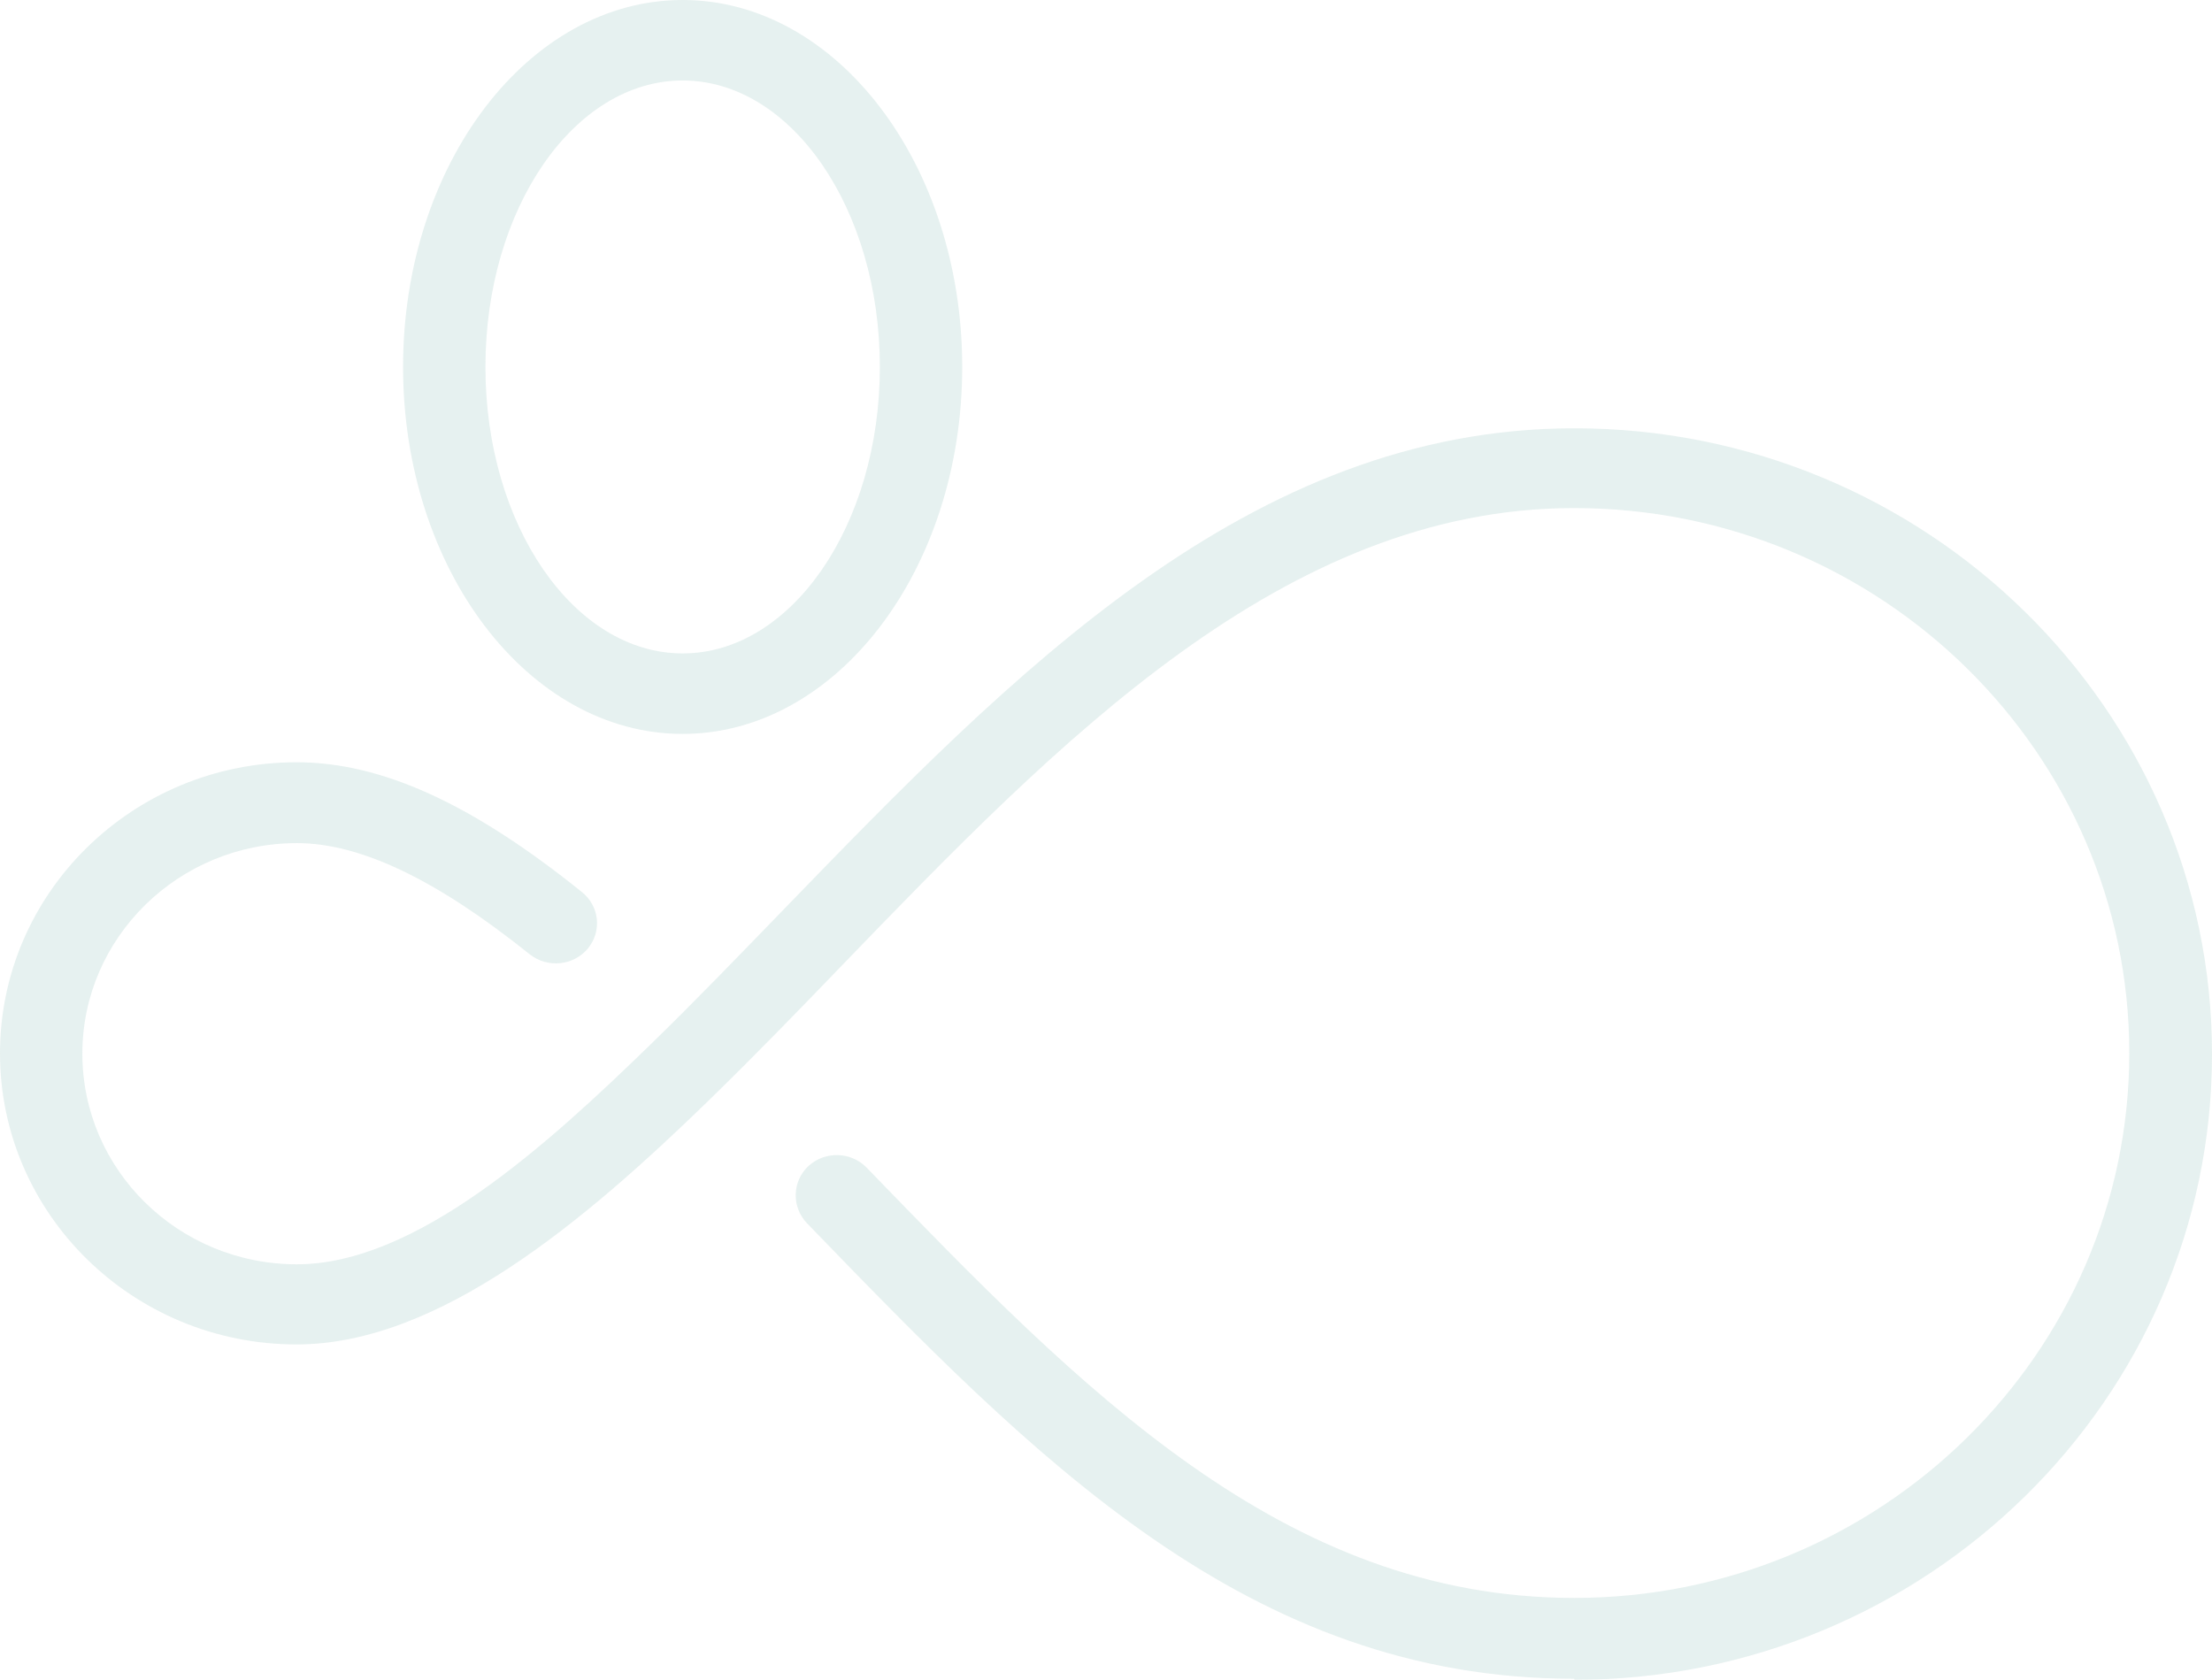 <svg width="840" height="638" fill="none" xmlns="http://www.w3.org/2000/svg"><g opacity=".2" fill="#82B8B2"><path d="M597.766 637.596c-123.997 0-205.199-84.025-291.339-173.033-5.898-6.194-5.623-15.889.549-21.679 6.31-5.79 16.185-5.521 22.083.539 81.339 84.025 158.152 163.472 268.707 163.472 116.316 0 210.823-92.913 210.823-206.966 0-114.054-94.507-206.966-210.823-206.966-110.006 0-195.598 88.334-278.171 173.84-16.323 16.967-33.331 34.472-50.202 50.9-47.185 45.918-102.737 92.913-156.78 92.913C50.477 510.616 0 461.062 0 400.063c0-60.999 50.477-110.552 112.613-110.552 32.233 0 66.525 15.62 108.36 49.284 6.721 5.386 7.681 14.947 2.195 21.545-5.487 6.463-15.225 7.406-21.946 2.154-35.389-28.412-64.331-42.281-88.472-42.281-44.853 0-81.476 35.818-81.476 79.985s36.486 79.986 81.476 79.986 94.644-44.841 134.833-84.026C264.18 380 280.915 362.629 297.1 345.932c87.237-90.085 177.355-183.267 300.803-183.267C731.365 162.665 840 269.313 840 400.333S731.365 638 597.903 638"/><path d="M259.232 30.567c-41.287 0-74.892 48.745-74.892 108.802 0 60.056 33.605 108.802 74.892 108.802s74.892-48.746 74.892-108.802c0-60.057-33.605-108.802-74.892-108.802zm0 248.17c-58.569 0-106.166-62.48-106.166-139.368C153.066 62.48 200.663 0 259.232 0c58.57 0 106.166 62.48 106.166 139.369 0 76.888-47.596 139.368-106.166 139.368z"/></g></svg>